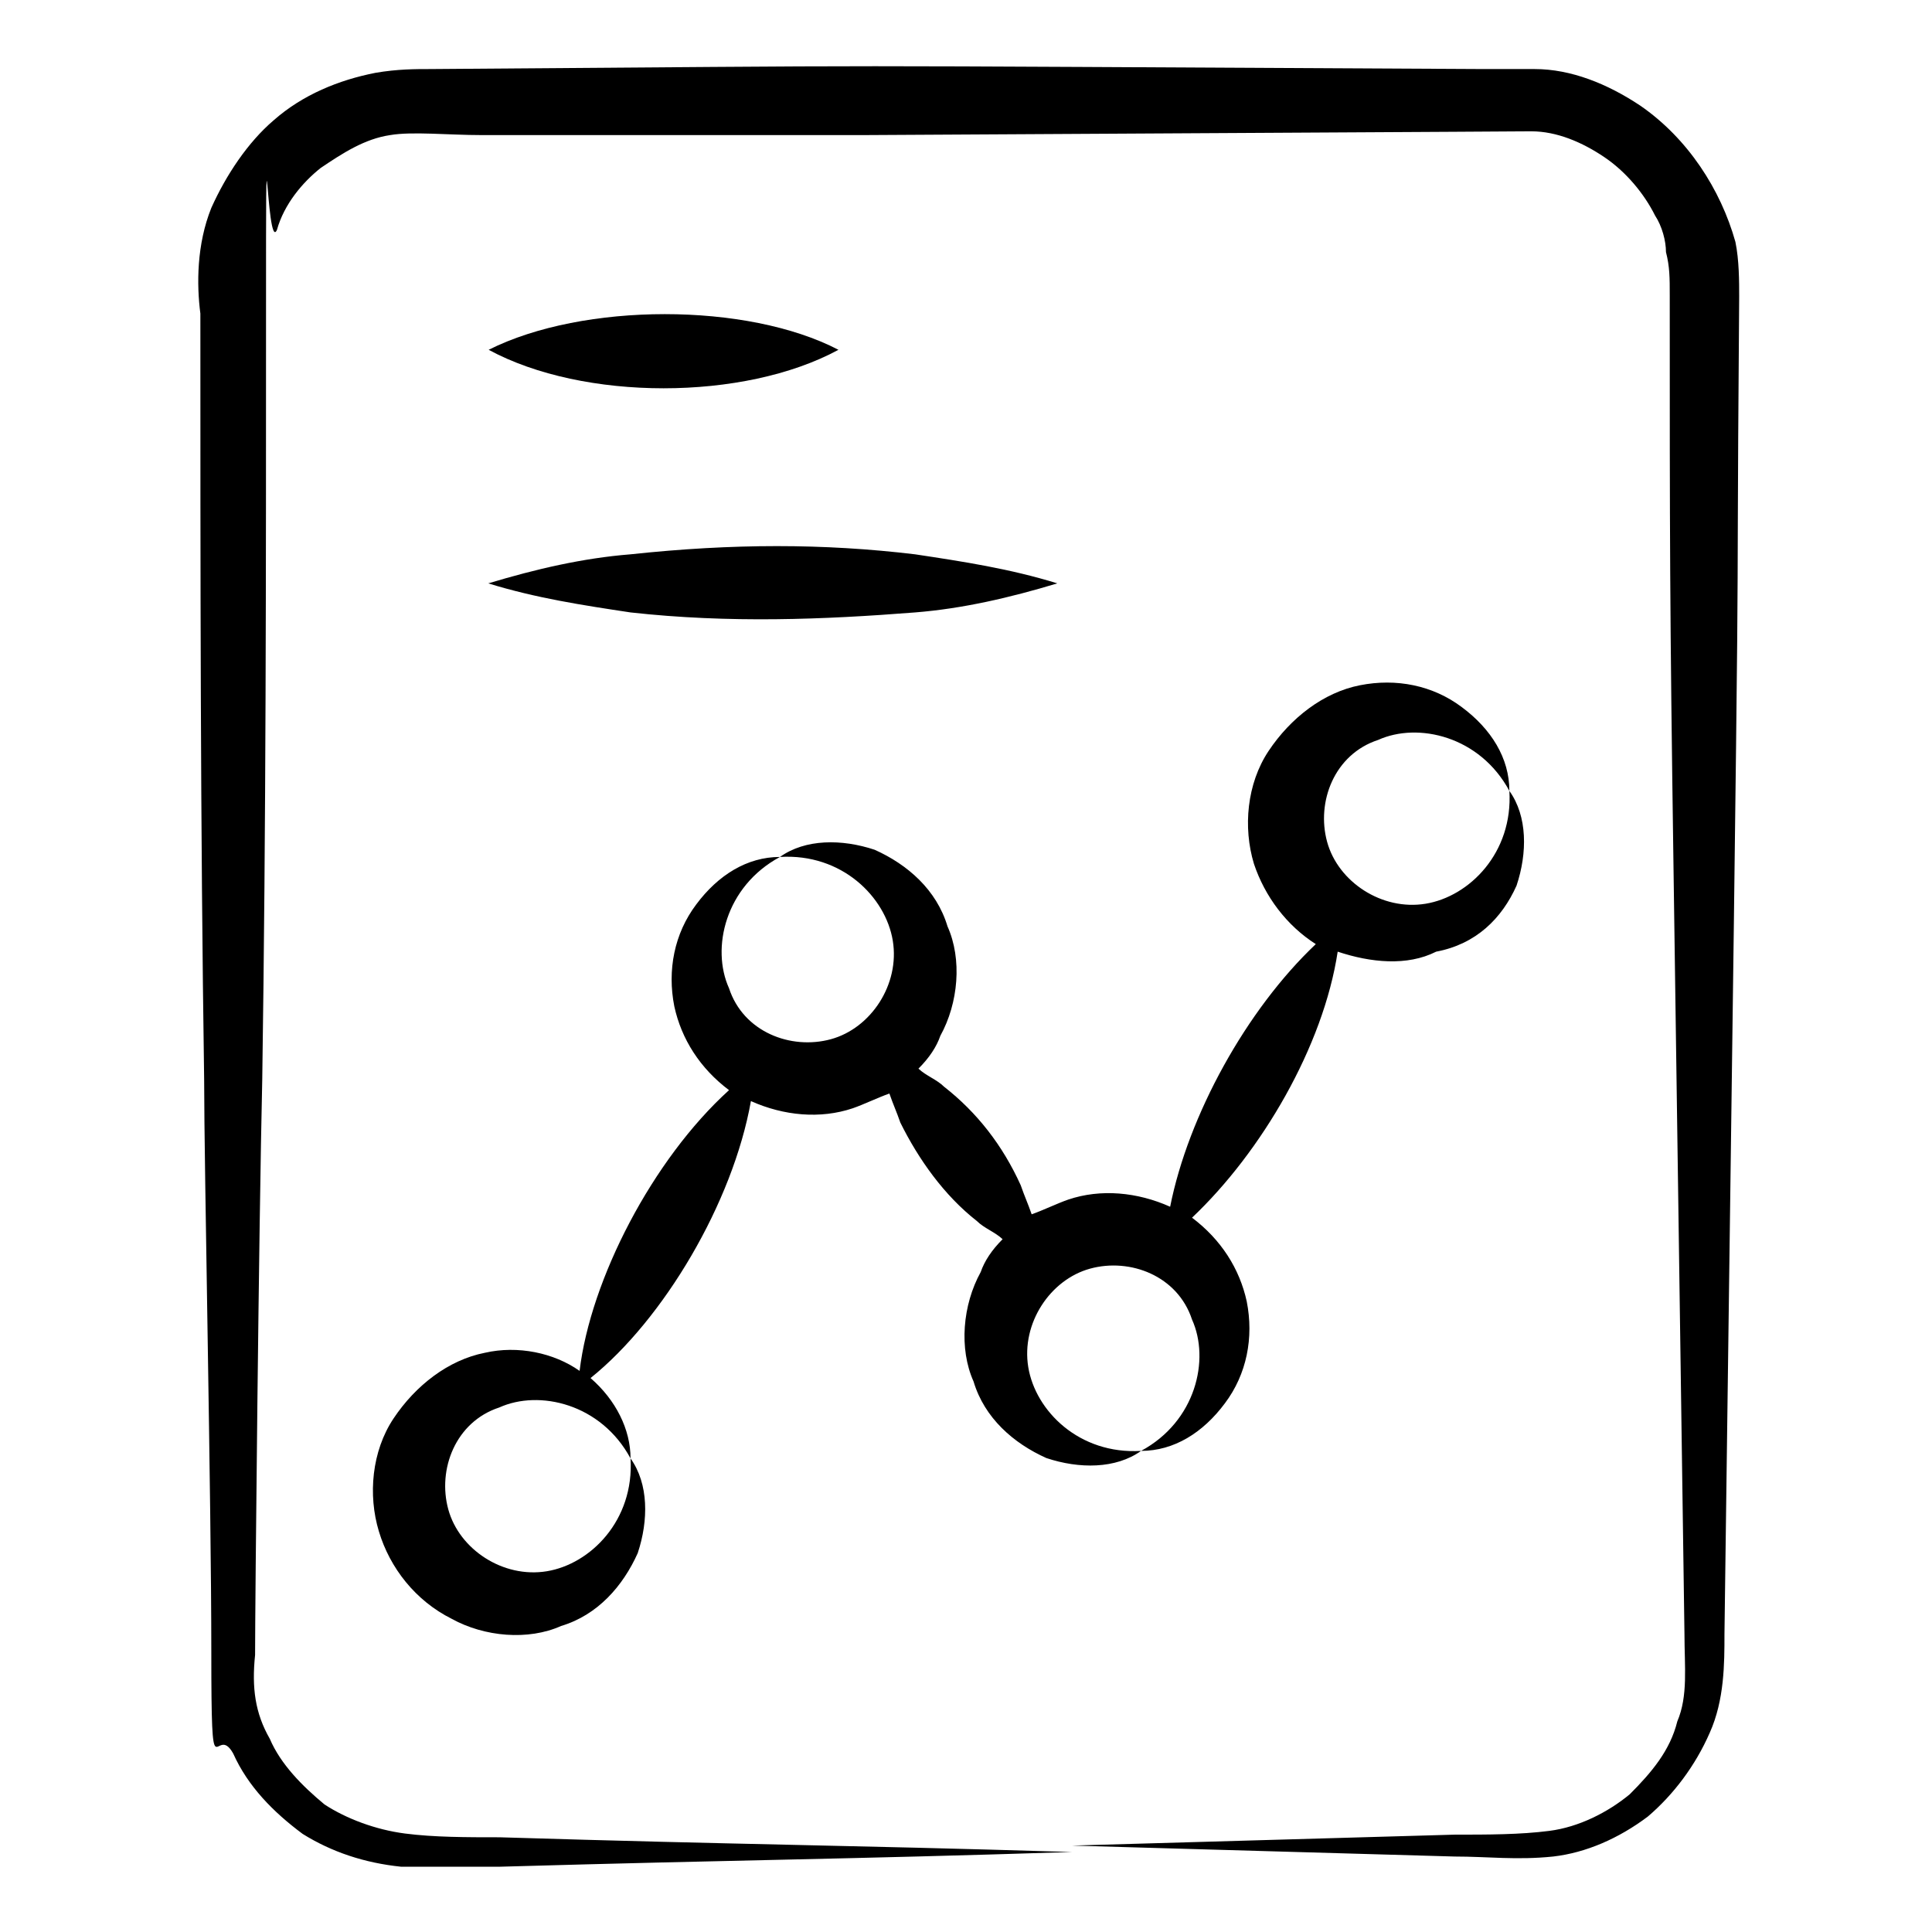<?xml version="1.0" encoding="UTF-8"?>
<svg xmlns="http://www.w3.org/2000/svg" version="1.1" viewBox="0 0 512 512">
  <!-- Generator: Adobe Illustrator 28.7.0, SVG Export Plug-In . SVG Version: 1.2.0 Build 136)  -->
  <g>
    <g id="Layer_1">
      <g>
        <path d="M401.9,234.7c2.9-8.7,2.9-18.4-1.9-25.1,1,16.4-10.6,28-22.2,29.9s-23.2-5.8-26.1-16.4,1.9-23.2,13.5-27c10.6-4.8,27-1,34.8,13.5,0-8.7-4.8-16.4-12.6-22.2-7.7-5.8-17.4-7.7-27-5.8-9.7,1.9-18.4,8.7-24.2,17.4-5.8,8.7-6.8,20.3-3.9,29.9,2.9,8.7,8.7,16.4,16.4,21.3-18.4,17.4-33.8,45.4-38.6,69.6-8.7-3.9-18.4-4.8-27-1.9-2.9,1-6.8,2.9-9.7,3.9-1-2.9-1.9-4.8-2.9-7.7-4.8-10.6-11.6-19.3-20.3-26.1-1.9-1.9-4.8-2.9-6.8-4.8,2.9-2.9,4.8-5.8,5.8-8.7,4.8-8.7,5.8-20.3,1.9-29-2.9-9.7-10.6-16.4-19.3-20.3-8.7-2.9-18.4-2.9-25.1,1.9,16.4-1,28,10.6,29.9,22.2,1.9,11.6-5.8,23.2-16.4,26.1s-23.2-1.9-27-13.5c-4.8-10.6-1-27,13.5-34.8-8.7,0-16.4,4.8-22.2,12.6-5.8,7.7-7.7,17.4-5.8,27,1.9,8.7,6.8,16.4,14.5,22.2-20.3,18.4-36.7,50.2-39.6,74.4-6.8-4.8-16.4-6.8-25.1-4.8-9.7,1.9-18.4,8.7-24.2,17.4-5.8,8.7-6.8,20.3-3.9,29.9,2.9,9.7,9.7,18.4,19.3,23.2,8.7,4.8,20.3,5.8,29,1.9,9.7-2.9,16.4-10.6,20.3-19.3,2.9-8.7,2.9-18.4-1.9-25.1,1,16.4-10.6,28-22.2,29.9-11.6,1.9-23.2-5.8-26.1-16.4s1.9-23.2,13.5-27c10.6-4.8,27-1,34.8,13.5,0-7.7-3.9-15.5-10.6-21.3,19.3-15.5,37.7-46.4,42.5-73.4,8.7,3.9,18.4,4.8,27,1.9,2.9-1,6.8-2.9,9.7-3.9,1,2.9,1.9,4.8,2.9,7.7,4.8,9.7,11.6,19.3,20.3,26.1,1.9,1.9,4.8,2.9,6.8,4.8-2.9,2.9-4.8,5.8-5.8,8.7-4.8,8.7-5.8,20.3-1.9,29,2.9,9.7,10.6,16.4,19.3,20.3,8.7,2.9,18.4,2.9,25.1-1.9-16.4,1-28-10.6-29.9-22.2s5.8-23.2,16.4-26.1,23.2,1.9,27,13.5c4.8,10.6,1,27-13.5,34.8,8.7,0,16.4-4.8,22.2-12.6,5.8-7.7,7.7-17.4,5.8-27-1.9-8.7-6.8-16.4-14.5-22.2,18.4-17.4,34.8-45.4,38.6-70.5,8.7,2.9,18.4,3.9,26.1,0,10.6-2,17.4-8.8,21.3-17.5h0Z"/>
        <path d="M434.7,28c-8.7-5.8-18.4-9.7-28-9.7h-13.5c-198-1-139.1-1-279.2,0-3.9,0-8.7,0-14.5,1-9.7,1.9-19.3,5.8-27,12.6-6.8,5.8-12.6,14.5-16.5,23.2-3.9,9.7-3.9,20.3-2.9,28,0,67.6,0,135.2,1,202.9,0,23.2,1.9,112.1,1.9,151.7s1,18.4,5.8,27c3.9,8.7,10.6,15.5,18.4,21.3,7.7,4.8,16.4,7.7,26.1,8.7h26.1c66.7-1.9,88.9-1.9,151.7-3.9-62.8-1.9-86-1.9-151.7-3.9-8.7,0-17.4,0-25.1-1s-15.5-3.9-21.3-7.7c-5.8-4.8-11.6-10.6-14.5-17.4-3.9-6.8-4.8-13.5-3.9-22.2,0-13.5,1-114,1.9-152.6,1-67.6,1-135.2,1-202.9s0-15.5,2.9-22.2c1.9-6.8,6.8-12.6,11.6-16.4,5.8-3.9,11.6-7.7,18.4-8.7,5.8-1,15.5,0,24.2,0h101.4c183.5-1,173.9-1,176.8-1,6.8,0,13.5,2.9,19.3,6.8s10.6,9.7,13.5,15.5c1.9,2.9,2.9,6.8,2.9,9.7,1,3.9,1,6.8,1,11.6,0,63.8,0,82.1,1,151.7l2.9,202.9c0,8.7,1,16.4-1.9,23.2-1.9,7.7-6.8,13.5-12.6,19.3-5.8,4.8-13.5,8.7-21.3,9.7-7.7,1-16.4,1-25.1,1-33.8,1-67.6,1.9-101.4,2.9l101.4,2.9c8.7,0,16.4,1,26.1,0,8.7-1,17.4-4.8,25.1-10.6,6.8-5.8,12.6-13.5,16.4-22.2,3.9-8.7,3.9-18.4,3.9-26.1,4.8-358.4,2.9-225.1,3.9-354.5,0-3.9,0-9.7-1-14.5-3.9-13.9-12.6-27.4-25.2-36.1h0Z"/>
        <path d="M222.2,92.7c-24.2-12.6-67.6-12.6-92.7,0,25.1,13.6,67.6,13.6,92.7,0Z"/>
        <path d="M242.5,162.3c12.6-1,25.1-3.9,37.7-7.7-12.6-3.9-25.1-5.8-37.7-7.7-24.2-2.9-48.3-2.9-75.4,0-12.6,1-25.1,3.9-37.7,7.7,12.6,3.9,25.1,5.8,37.7,7.7,26.1,2.9,51.2,1.9,75.4,0h0Z"/>
      </g>
    </g>
  </g>
</svg>